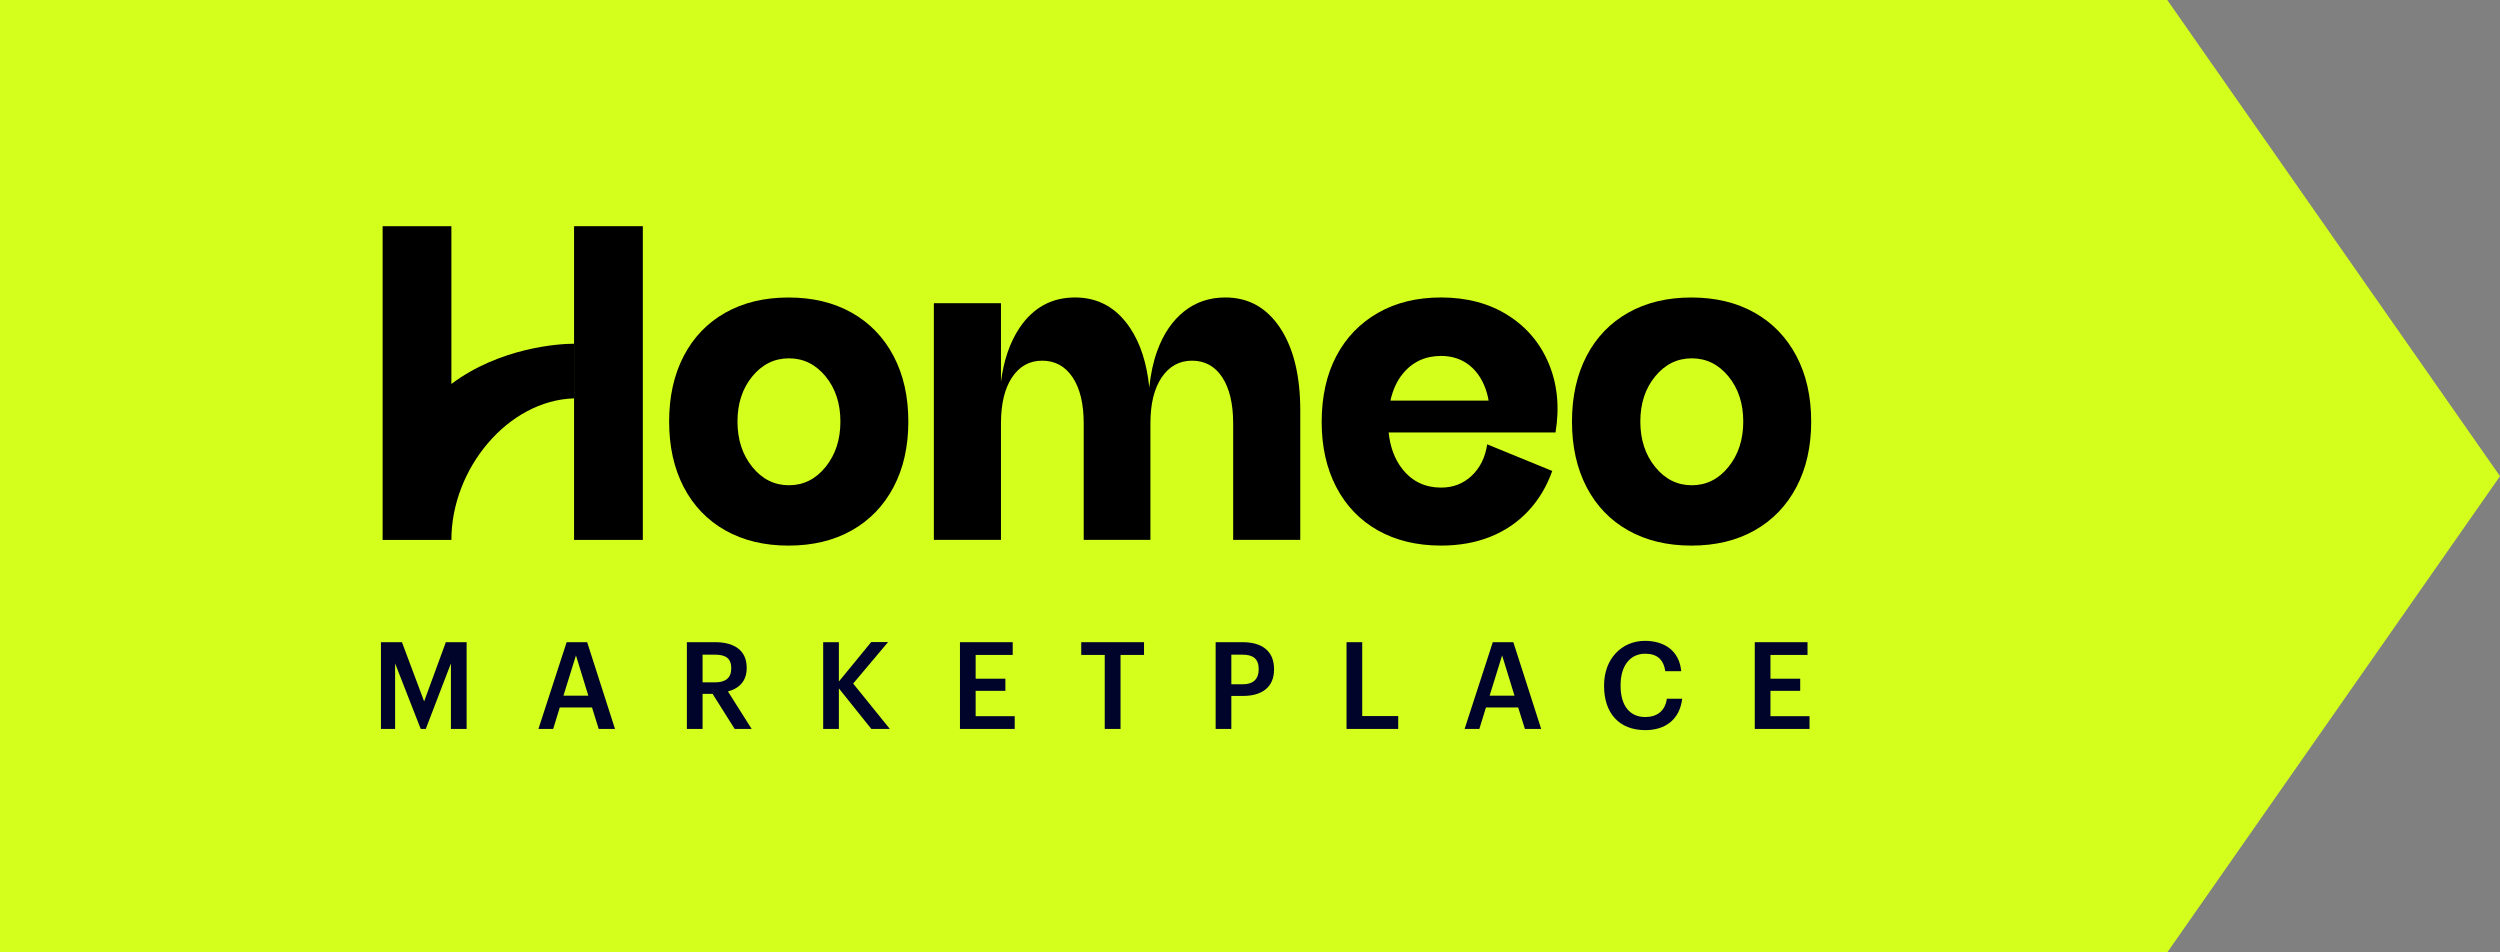 <svg width="210" height="80" viewBox="0 0 210 80" fill="none" xmlns="http://www.w3.org/2000/svg">
<rect x="0" y="0" width="210" height="80" fill="#808080" stroke="none"/>
<g id="Group 44">
<path id="Fill-1" fill-rule="evenodd" clip-rule="evenodd" d="M0 0V80H182.051L210 40L182.051 0H0Z" fill="#D4FF1D"/>
<g id="Group 43">
<g id="subtitle2">
<path d="M32 61.23V53.944H33.764L35.627 58.916L37.451 53.944H39.196V61.23H37.877V55.727L35.766 61.23H35.34L33.189 55.727V61.23H32Z" fill="#00042B"/>
<path d="M45.228 61.23L47.597 53.944H49.321L51.66 61.23H50.292L49.728 59.426H47.022L46.467 61.23H45.228ZM48.38 55.054L47.329 58.438H49.42L48.38 55.054Z" fill="#00042B"/>
<path d="M57.697 61.23V53.944H60.076C61.632 53.944 62.722 54.596 62.722 56.084V56.124C62.722 57.266 62.029 57.846 61.147 58.081L63.139 61.23H61.711L59.858 58.285H59.016V61.23H57.697ZM59.016 57.317H60.076C60.958 57.317 61.424 56.929 61.424 56.155V56.114C61.424 55.279 60.919 54.993 60.076 54.993H59.016V57.317Z" fill="#00042B"/>
<path d="M69.147 61.23V53.944H70.466V57.245L73.181 53.933H74.599L71.665 57.419L74.747 61.23H73.191L70.466 57.826V61.23H69.147Z" fill="#00042B"/>
<path d="M80.636 61.23V53.944H85.067V55.014H81.954V57.011H84.452V58.03H81.954V60.16H85.235V61.23H80.636Z" fill="#00042B"/>
<path d="M92.797 61.23V55.014H90.825V53.944H96.098V55.014H94.125V61.23H92.797Z" fill="#00042B"/>
<path d="M102.114 61.23V53.944H104.393C105.979 53.944 107.02 54.667 107.02 56.196V56.236C107.02 57.775 105.939 58.458 104.423 58.458H103.432V61.23H102.114ZM103.432 57.48H104.393C105.266 57.48 105.731 57.041 105.731 56.236V56.196C105.731 55.33 105.236 54.993 104.393 54.993H103.432V57.48Z" fill="#00042B"/>
<path d="M113.109 61.23V53.944H114.427V60.149H117.45V61.23H113.109Z" fill="#00042B"/>
<path d="M123.027 61.23L125.395 53.944H127.12L129.459 61.23H128.091L127.526 59.426H124.821L124.266 61.23H123.027ZM126.178 55.054L125.128 58.438H127.219L126.178 55.054Z" fill="#00042B"/>
<path d="M138.202 61.331C135.981 61.331 134.743 59.874 134.743 57.633V57.551C134.743 55.36 136.209 53.831 138.182 53.831C139.807 53.831 141.066 54.667 141.224 56.379H139.886C139.738 55.411 139.213 54.912 138.192 54.912C136.943 54.912 136.13 55.91 136.13 57.541V57.622C136.13 59.263 136.893 60.231 138.202 60.231C139.183 60.231 139.877 59.721 140.015 58.692H141.304C141.096 60.445 139.886 61.331 138.202 61.331Z" fill="#00042B"/>
<path d="M147.401 61.23V53.944H151.832V55.014H148.719V57.011H151.217V58.03H148.719V60.16H152V61.23H147.401Z" fill="#00042B"/>
</g>
<g id="Group 45">
<path id="Fill-2" fill-rule="evenodd" clip-rule="evenodd" d="M69.349 39.224C68.519 40.249 67.493 40.761 66.272 40.761C65.049 40.761 64.023 40.249 63.193 39.224C62.363 38.199 61.948 36.928 61.948 35.41C61.948 33.893 62.363 32.63 63.193 31.617C64.023 30.606 65.049 30.1 66.272 30.1C67.493 30.1 68.519 30.606 69.349 31.617C70.179 32.63 70.594 33.893 70.594 35.41C70.594 36.928 70.179 38.199 69.349 39.224ZM71.545 26.267C70.035 25.415 68.265 24.99 66.236 24.99C64.208 24.99 62.438 25.415 60.928 26.267C59.418 27.119 58.253 28.331 57.435 29.9C56.617 31.472 56.207 33.308 56.207 35.41C56.207 37.514 56.617 39.35 57.435 40.92C58.253 42.492 59.418 43.703 60.928 44.554C62.438 45.406 64.208 45.831 66.236 45.831C68.265 45.831 70.035 45.406 71.545 44.554C73.055 43.703 74.226 42.492 75.056 40.92C75.885 39.35 76.3 37.514 76.3 35.41C76.3 33.308 75.885 31.472 75.056 29.9C74.226 28.331 73.055 27.119 71.545 26.267Z" fill="black"/>
<path id="Fill-4" fill-rule="evenodd" clip-rule="evenodd" d="M102.929 24.987C101.591 24.987 100.433 25.379 99.453 26.165C98.473 26.949 97.724 28.054 97.206 29.479C96.872 30.395 96.657 31.423 96.539 32.542C96.334 30.517 95.798 28.848 94.923 27.542C93.782 25.839 92.243 24.987 90.306 24.987C88.346 24.987 86.796 25.832 85.654 27.522C84.832 28.741 84.311 30.264 84.081 32.083V25.466H78.444V45.349H84.081V35.567C84.081 33.917 84.392 32.627 85.015 31.694C85.637 30.763 86.479 30.297 87.54 30.297C88.623 30.297 89.476 30.763 90.098 31.694C90.721 32.627 91.032 33.917 91.032 35.567V45.349H96.635V35.567C96.635 33.917 96.951 32.627 97.585 31.694C98.22 30.763 99.067 30.297 100.127 30.297C101.211 30.297 102.058 30.763 102.67 31.694C103.28 32.627 103.586 33.917 103.586 35.567V45.349H109.223V34.489C109.223 31.561 108.658 29.246 107.529 27.542C106.398 25.839 104.866 24.987 102.929 24.987Z" fill="black"/>
<path id="Fill-6" fill-rule="evenodd" clip-rule="evenodd" d="M116.795 33.651C116.989 32.787 117.317 32.031 117.817 31.415C118.635 30.404 119.713 29.898 121.05 29.898C121.995 29.898 122.802 30.171 123.471 30.716C124.14 31.262 124.618 32.034 124.906 33.032C124.965 33.234 125.005 33.442 125.043 33.651H116.795ZM126.67 26.484C125.09 25.486 123.217 24.987 121.05 24.987C119.022 24.987 117.251 25.419 115.742 26.285C114.231 27.149 113.067 28.361 112.248 29.917C111.43 31.474 111.021 33.319 111.021 35.448C111.021 37.524 111.43 39.347 112.248 40.918C113.067 42.488 114.231 43.7 115.742 44.552C117.251 45.403 119.022 45.829 121.05 45.829C122.572 45.829 123.949 45.583 125.183 45.091C126.416 44.598 127.477 43.88 128.365 42.934C129.252 41.99 129.926 40.865 130.387 39.56L124.924 37.324C124.762 38.416 124.33 39.294 123.626 39.959C122.923 40.626 122.065 40.958 121.05 40.958C119.713 40.958 118.635 40.446 117.817 39.421C117.153 38.59 116.772 37.551 116.647 36.326H125.027H128.451H130.664C131.01 34.224 130.825 32.307 130.111 30.577C129.396 28.846 128.249 27.482 126.67 26.484Z" fill="black"/>
<path id="Fill-8" fill-rule="evenodd" clip-rule="evenodd" d="M145.189 39.224C144.359 40.249 143.332 40.761 142.111 40.761C140.889 40.761 139.863 40.249 139.033 39.224C138.203 38.199 137.788 36.928 137.788 35.41C137.788 33.893 138.203 32.63 139.033 31.617C139.863 30.606 140.889 30.1 142.111 30.1C143.332 30.1 144.359 30.606 145.189 31.617C146.019 32.63 146.434 33.893 146.434 35.41C146.434 36.928 146.019 38.199 145.189 39.224ZM150.895 29.9C150.065 28.331 148.895 27.119 147.385 26.267C145.875 25.415 144.105 24.99 142.076 24.99C140.048 24.99 138.277 25.415 136.768 26.267C135.257 27.119 134.093 28.331 133.275 29.9C132.456 31.472 132.047 33.308 132.047 35.41C132.047 37.514 132.456 39.35 133.275 40.92C134.093 42.492 135.257 43.703 136.768 44.554C138.277 45.406 140.048 45.831 142.076 45.831C144.105 45.831 145.875 45.406 147.385 44.554C148.895 43.703 150.065 42.492 150.895 40.92C151.725 39.35 152.14 37.514 152.14 35.41C152.14 33.308 151.725 31.472 150.895 29.9Z" fill="black"/>
<path id="Fill-10" fill-rule="evenodd" clip-rule="evenodd" d="M37.916 19H32.14V45.352H37.916C37.916 39.396 42.638 33.632 48.221 33.463V28.872C46.898 28.872 41.971 29.21 37.916 32.252V19Z" fill="black"/>
<path id="Fill-12" fill-rule="evenodd" clip-rule="evenodd" d="M48.221 45.352H53.997V19H48.221V45.352Z" fill="black"/>
</g>
</g>
</g>
</svg>
